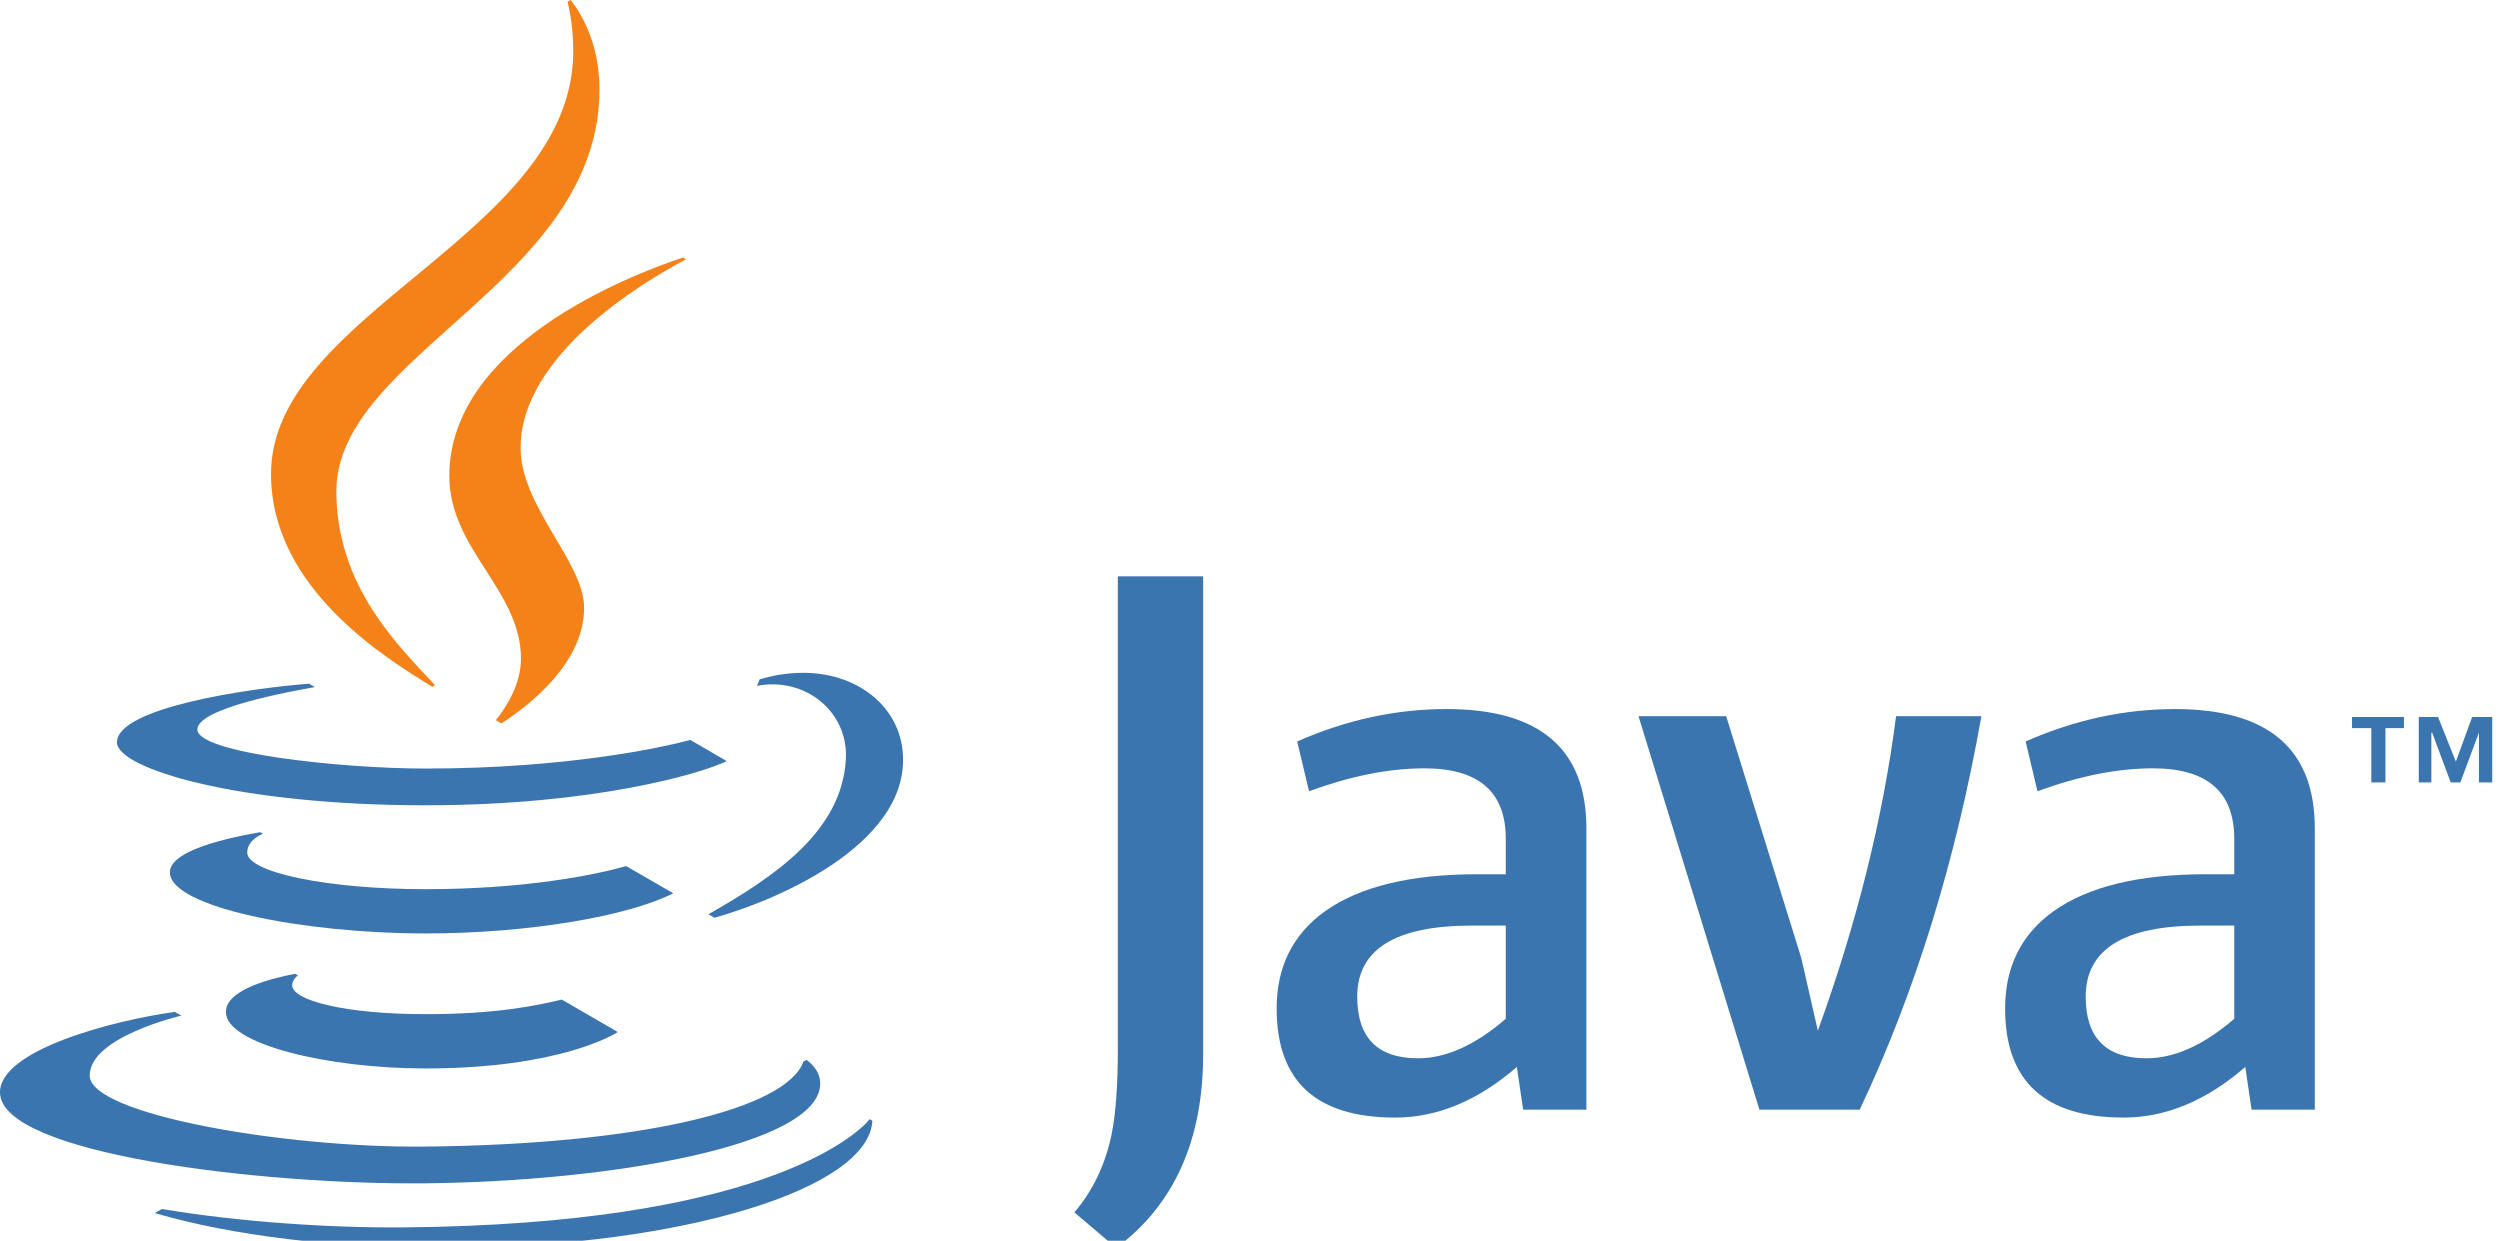 <?xml version="1.0" encoding="UTF-8"?>
<svg width="135px" height="67px" viewBox="0 0 135 67" version="1.1" xmlns="http://www.w3.org/2000/svg" xmlns:xlink="http://www.w3.org/1999/xlink">
    <title>Java Logo (Wide)</title>
    <g id="Java-Logo-(Wide)" stroke="none" stroke-width="1" fill="none" fill-rule="evenodd">
        <path d="M120.649,43.495 L120.649,48.528 L118.813,48.528 C114.69,48.528 112.628,47.25 112.628,44.69 C112.628,42.471 113.721,41.362 115.912,41.362 C117.42,41.362 118.997,42.073 120.649,43.495 L120.649,43.495 Z M124.999,38.589 L121.586,38.589 L121.245,40.893 C119.141,39.07 116.95,38.161 114.674,38.161 C110.409,38.161 108.276,40.124 108.276,44.049 C108.276,46.296 109.143,48.044 110.878,49.296 C112.756,50.634 115.5,51.301 119.112,51.301 L120.649,51.301 L120.649,53.223 C120.649,55.755 119.182,57.02 116.253,57.02 C114.346,57.02 112.27,56.606 110.023,55.783 L109.385,58.471 C112.028,59.637 114.718,60.221 117.448,60.221 C122.482,60.221 124.999,58.072 124.999,53.778 L124.999,38.589 Z M106.995,59.835 C105.602,51.984 103.412,44.903 100.425,38.589 L95.008,38.589 L88.48,59.835 L93.214,59.835 L97.268,46.78 L98.164,42.854 C100.268,48.656 101.677,54.317 102.388,59.835 L106.995,59.835 Z M81.311,43.495 L81.311,48.528 L79.477,48.528 C75.352,48.528 73.29,47.25 73.29,44.69 C73.29,42.471 74.386,41.362 76.576,41.362 C78.084,41.362 79.662,42.073 81.311,43.495 L81.311,43.495 Z M85.665,38.589 L82.251,38.589 L81.91,40.893 C79.803,39.07 77.613,38.161 75.339,38.161 C71.071,38.161 68.939,40.124 68.939,44.049 C68.939,46.296 69.806,48.044 71.54,49.296 C73.418,50.634 76.162,51.301 79.777,51.301 L81.311,51.301 L81.311,53.223 C81.311,55.755 79.847,57.02 76.918,57.02 C75.011,57.02 72.936,56.606 70.688,55.783 L70.048,58.471 C72.694,59.637 75.381,60.221 78.113,60.221 C83.146,60.221 85.665,58.072 85.665,53.778 L85.665,38.589 Z M64.97,41.575 C64.97,36.94 63.405,33.453 60.277,31.123 L58.016,33.041 C59.011,34.208 59.68,35.602 60.02,37.224 C60.249,38.333 60.362,39.867 60.362,41.83 L60.362,67.388 L64.97,67.388 L64.97,41.575 Z M128.051,56.262 L128.815,56.262 L128.815,59.192 L129.813,59.192 L129.813,59.791 L127.01,59.791 L127.01,59.192 L128.051,59.192 L128.051,56.262 Z M133.862,56.262 L134.58,56.262 L134.58,59.791 L133.496,59.791 L132.617,57.384 L131.655,59.791 L130.614,59.791 L130.614,56.262 L131.294,56.262 L131.294,58.947 L131.335,58.947 L132.338,56.262 L132.859,56.262 L133.862,58.947 L133.862,56.262" id="Shape" fill="#3A75B0" transform="translate(96.298, 49.255) scale(-1, 1) rotate(-180) translate(-96.298, -49.255)"></path>
        <path d="M33.815,56.953 C32.141,56.479 28.371,55.706 22.979,55.706 C17.688,55.706 13.365,56.611 13.351,57.678 C13.342,58.387 14.2,58.697 14.2,58.697 L14.048,58.785 C11.514,58.337 9.16,57.645 9.174,56.609 C9.197,54.728 16.389,53.316 22.969,53.316 C28.562,53.316 33.935,54.254 36.358,55.484 L33.815,56.953 Z M15.934,51.138 C14.759,50.904 12.198,50.316 12.198,49.071 C12.198,47.346 17.677,46.025 22.967,46.025 C30.245,46.025 33.226,47.898 33.361,47.994 L30.335,49.745 C29.048,49.439 26.879,48.957 22.974,48.957 C18.616,48.957 15.776,49.703 15.776,50.52 C15.776,50.694 15.885,50.9 16.087,51.05 L15.934,51.138 Z M45.677,62.745 C45.473,58.839 41.864,56.407 38.257,54.352 L38.584,54.163 C42.433,55.246 49.3,58.399 48.733,63.246 C48.45,65.663 46.241,67.39 43.36,67.39 C42.464,67.39 41.666,67.231 41.019,67.035 L41.017,67.028 L40.88,66.685 C43.456,67.189 45.81,65.308 45.677,62.745 L45.677,62.745 Z M22.867,39.822 C32.992,39.91 44.32,41.891 44.291,45.222 C44.286,45.826 43.893,46.239 43.551,46.489 L43.385,46.394 C42.449,43.814 34.538,41.908 22.85,41.806 C15.309,41.74 4.862,43.547 4.844,45.635 C4.825,47.728 9.793,48.878 9.793,48.878 L9.442,49.079 C6.113,48.62 -0.02,47.026 4.9852406e-05,44.725 C0.029,41.397 14.125,39.745 22.867,39.822 L22.867,39.822 Z M21.814,37.444 C17.79,37.408 12.876,37.742 8.742,38.436 L8.359,38.216 C12.477,37.009 18.21,36.28 24.509,36.334 C36.88,36.443 46.91,39.51 47.108,43.202 L46.965,43.286 C46.136,42.274 40.785,37.609 21.814,37.444 Z M6.316,63.636 C6.316,65.502 13.395,66.549 16.69,66.802 L17.005,66.621 C15.739,66.39 10.659,65.494 10.659,64.326 C10.659,63.053 18.45,62.22 22.972,62.22 C30.653,62.22 35.875,63.382 37.279,63.765 L39.243,62.622 C37.898,61.963 32.122,60.237 22.973,60.237 C12.804,60.237 6.316,62.226 6.316,63.636" id="Shape" fill="#3A75B0" fill-rule="nonzero" transform="translate(24.383, 51.861) scale(-1, 1) rotate(-180) translate(-24.383, -51.861)"></path>
        <path d="M37.045,25.061 L36.874,25.159 C33.782,24.123 24.263,20.366 24.263,13.36 C24.263,9.398 28.132,7.204 28.132,3.488 C28.132,2.162 27.383,0.92 26.774,0.177 L27.08,0 C28.691,1.047 31.542,3.314 31.542,6.24 C31.542,8.718 28.112,11.696 28.112,14.881 C28.112,19.9 34.73,23.838 37.045,25.061 L37.045,25.061 Z M32.372,34.243 C32.372,23.875 18.163,19.907 18.163,12.536 C18.163,7.361 21.594,4.115 23.493,2.064 L23.339,1.975 C20.942,3.474 14.635,7.242 14.635,13.467 C14.635,22.205 30.956,26.381 30.956,36.306 C30.956,37.528 30.775,38.464 30.648,38.969 L30.813,39.064 C31.331,38.414 32.372,36.789 32.372,34.243" id="Shape" fill="#F58219" fill-rule="nonzero" transform="translate(25.84, 19.532) scale(-1, 1) rotate(-180) translate(-25.84, -19.532)"></path>
    </g>
</svg>